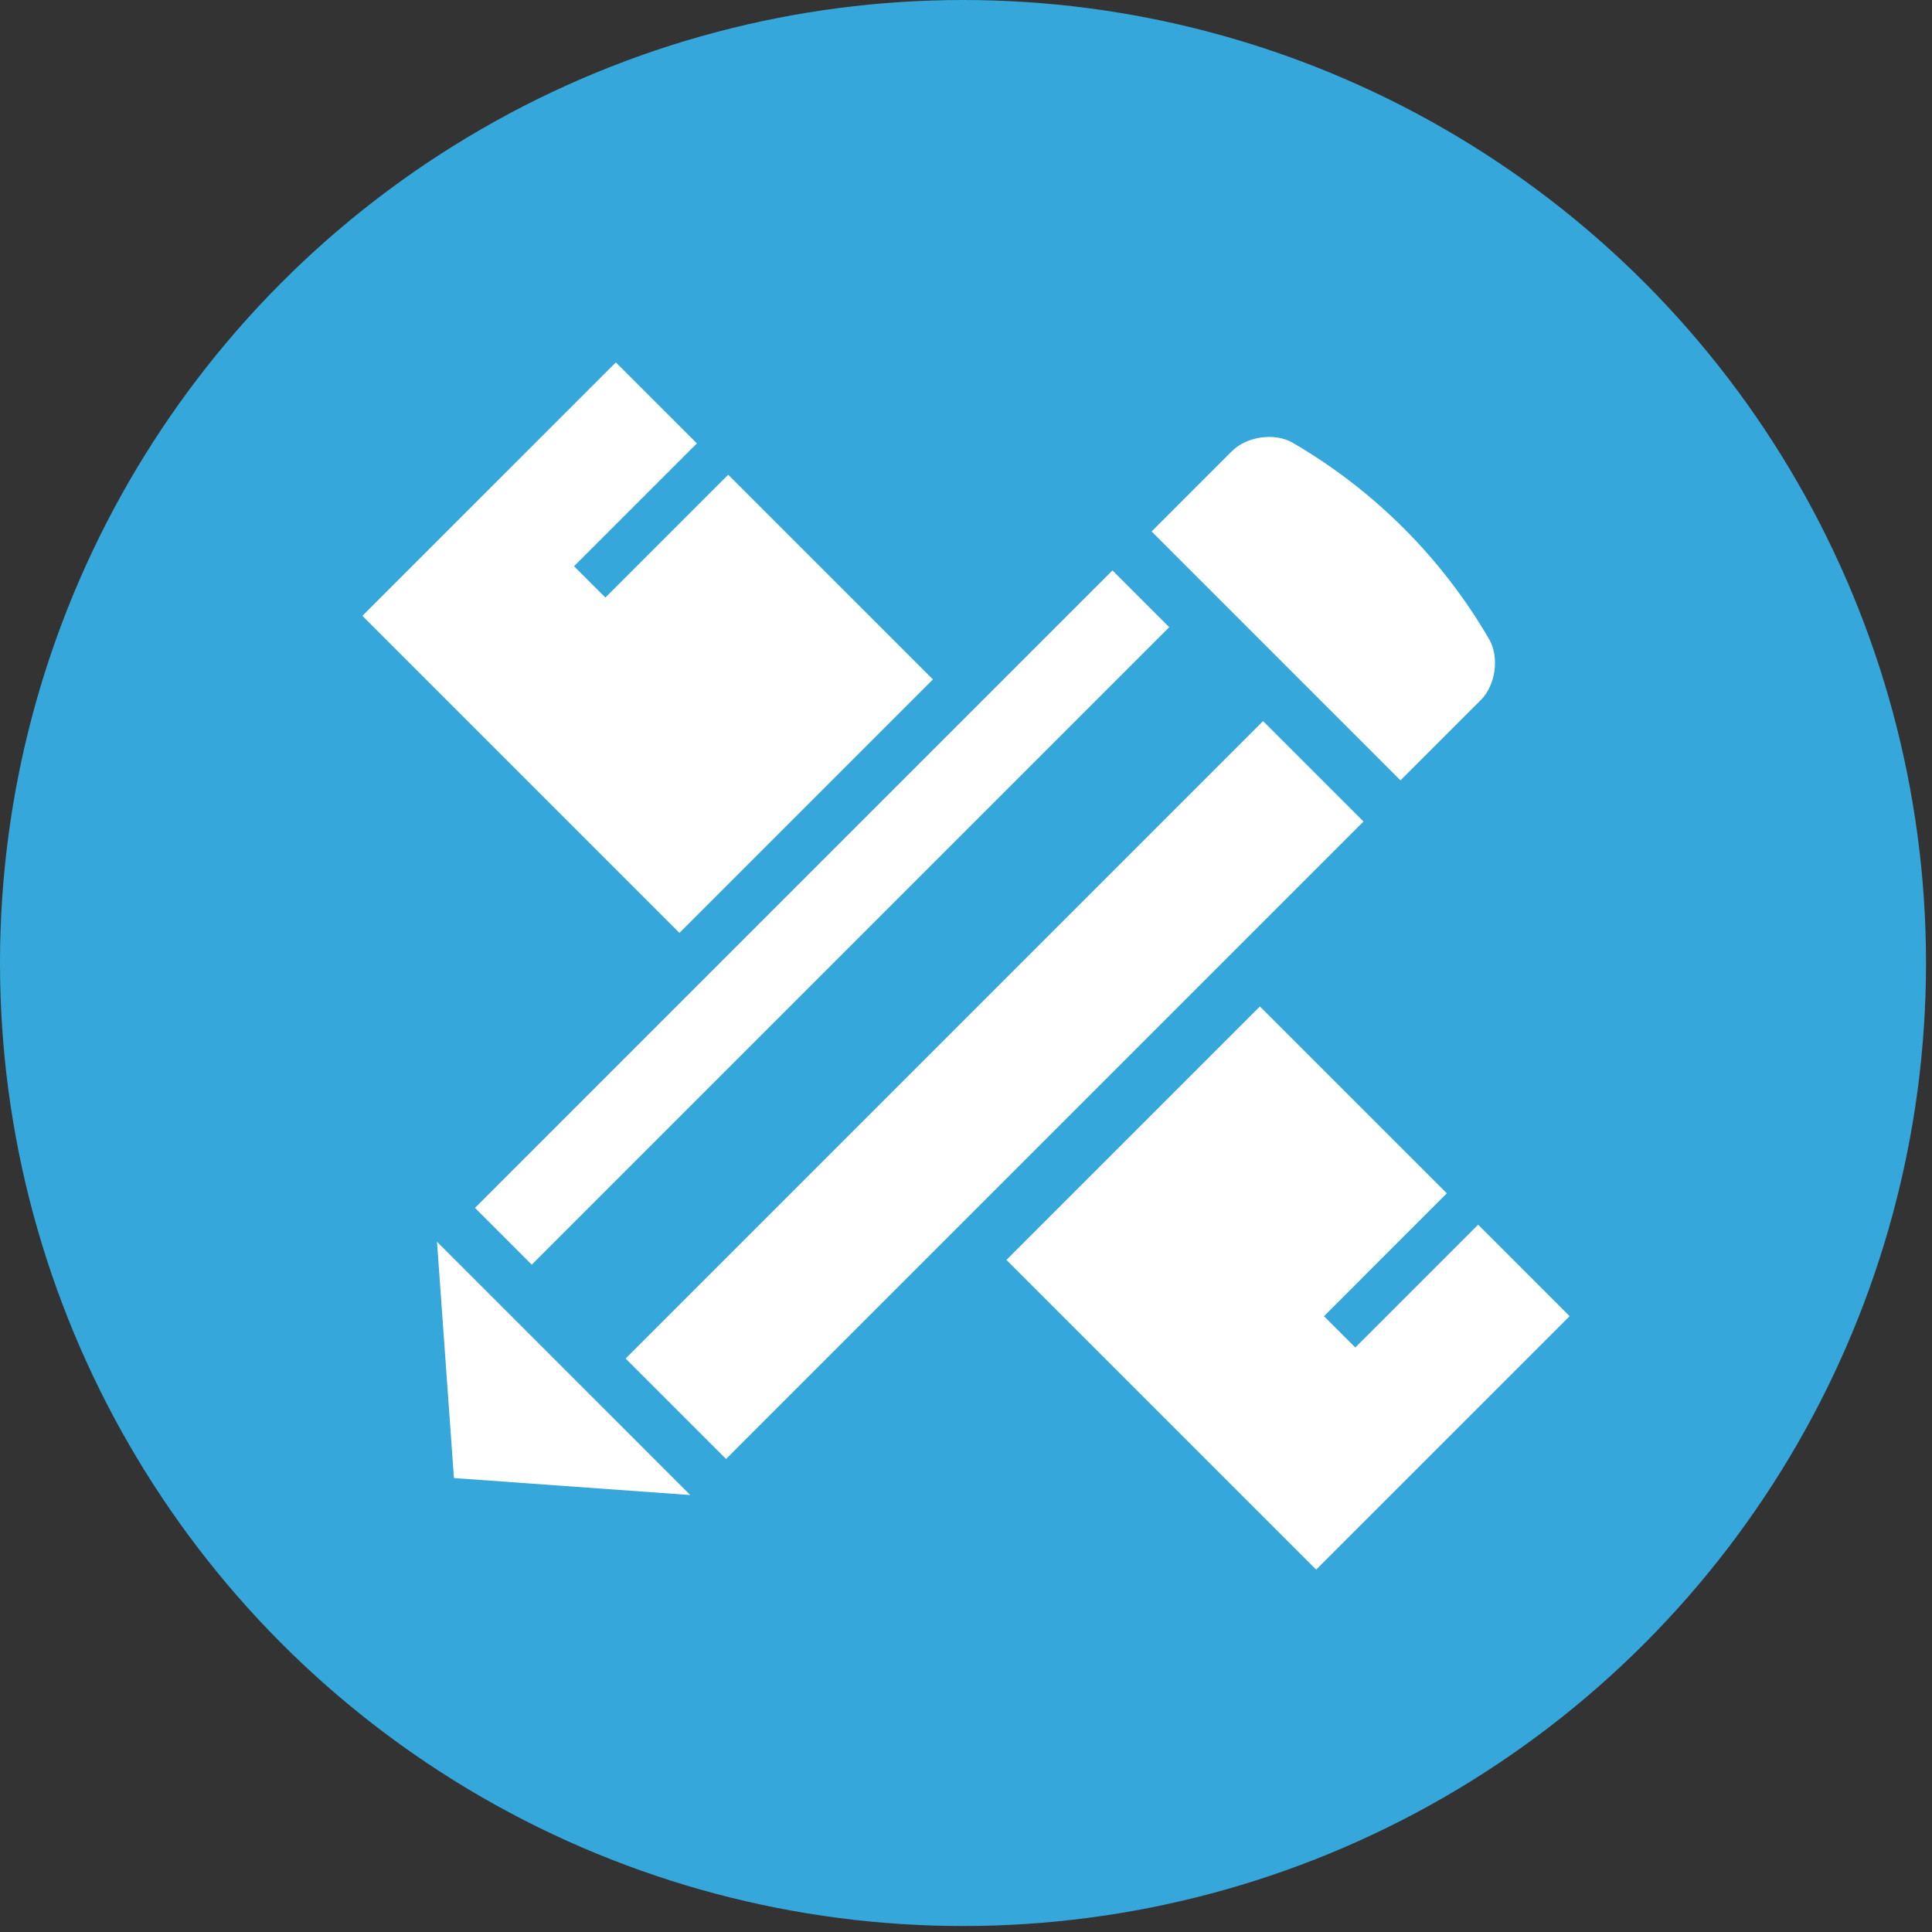 <?xml version="1.0" encoding="utf-8"?>
<!-- Generator: Adobe Illustrator 16.0.0, SVG Export Plug-In . SVG Version: 6.00 Build 0)  -->
<!DOCTYPE svg PUBLIC "-//W3C//DTD SVG 1.1//EN" "http://www.w3.org/Graphics/SVG/1.1/DTD/svg11.dtd">
<svg version="1.1" id="Capa_1" xmlns="http://www.w3.org/2000/svg" xmlns:xlink="http://www.w3.org/1999/xlink" x="0px" y="0px"
	 width="85.039px" height="85.039px" viewBox="0 0 85.039 85.039" enable-background="new 0 0 85.039 85.039" xml:space="preserve">
<rect x="0" y="0" width="85.039" height="85.039" fill="#333333" stroke="none"/>
<g>
	<circle fill="#36A7DA" cx="42.388" cy="42.388" r="42.388"/>
</g>
<g>
	<g>
		<g>
			<g>
				
					<rect x="23.944" y="44.854" transform="matrix(0.707 -0.707 0.707 0.707 -21.102 45.014)" fill="#FFFFFF" width="39.685" height="6.252"/>
				
					<rect x="16.352" y="38.62" transform="matrix(0.707 -0.707 0.707 0.707 -17.957 37.423)" fill="#FFFFFF" width="39.686" height="3.534"/>
			</g>
			<polygon fill="#FFFFFF" points="30.382,65.805 19.981,65.058 19.235,54.657 			"/>
			<path fill="#FFFFFF" d="M65.554,28.149c-2.086-3.592-5.073-6.58-8.665-8.666c-0.812-0.458-2.028-0.26-2.659,0.37
				c-0.124,0.124-0.248,0.247-0.372,0.371c-0.667,0.668-1.336,1.335-2.002,2.002l-1.166,1.167l1.166,1.167
				c2.873,2.874,5.747,5.748,8.621,8.622l1.166,1.167l1.167-1.167c0.667-0.668,1.336-1.336,2.003-2.003
				c0.125-0.124,0.248-0.248,0.372-0.372C65.815,30.176,66.011,28.96,65.554,28.149z"/>
		</g>
	</g>
	<polygon fill="#FFFFFF" points="41.063,29.905 32.053,20.896 26.647,26.302 25.267,24.923 30.674,19.516 27.108,15.951 
		15.951,27.107 29.906,41.062 	"/>
	<polygon fill="#FFFFFF" points="65.062,53.906 59.656,59.312 58.276,57.933 63.683,52.525 55.456,44.3 44.299,55.457 
		57.931,69.088 69.088,57.932 	"/>
</g>
</svg>
